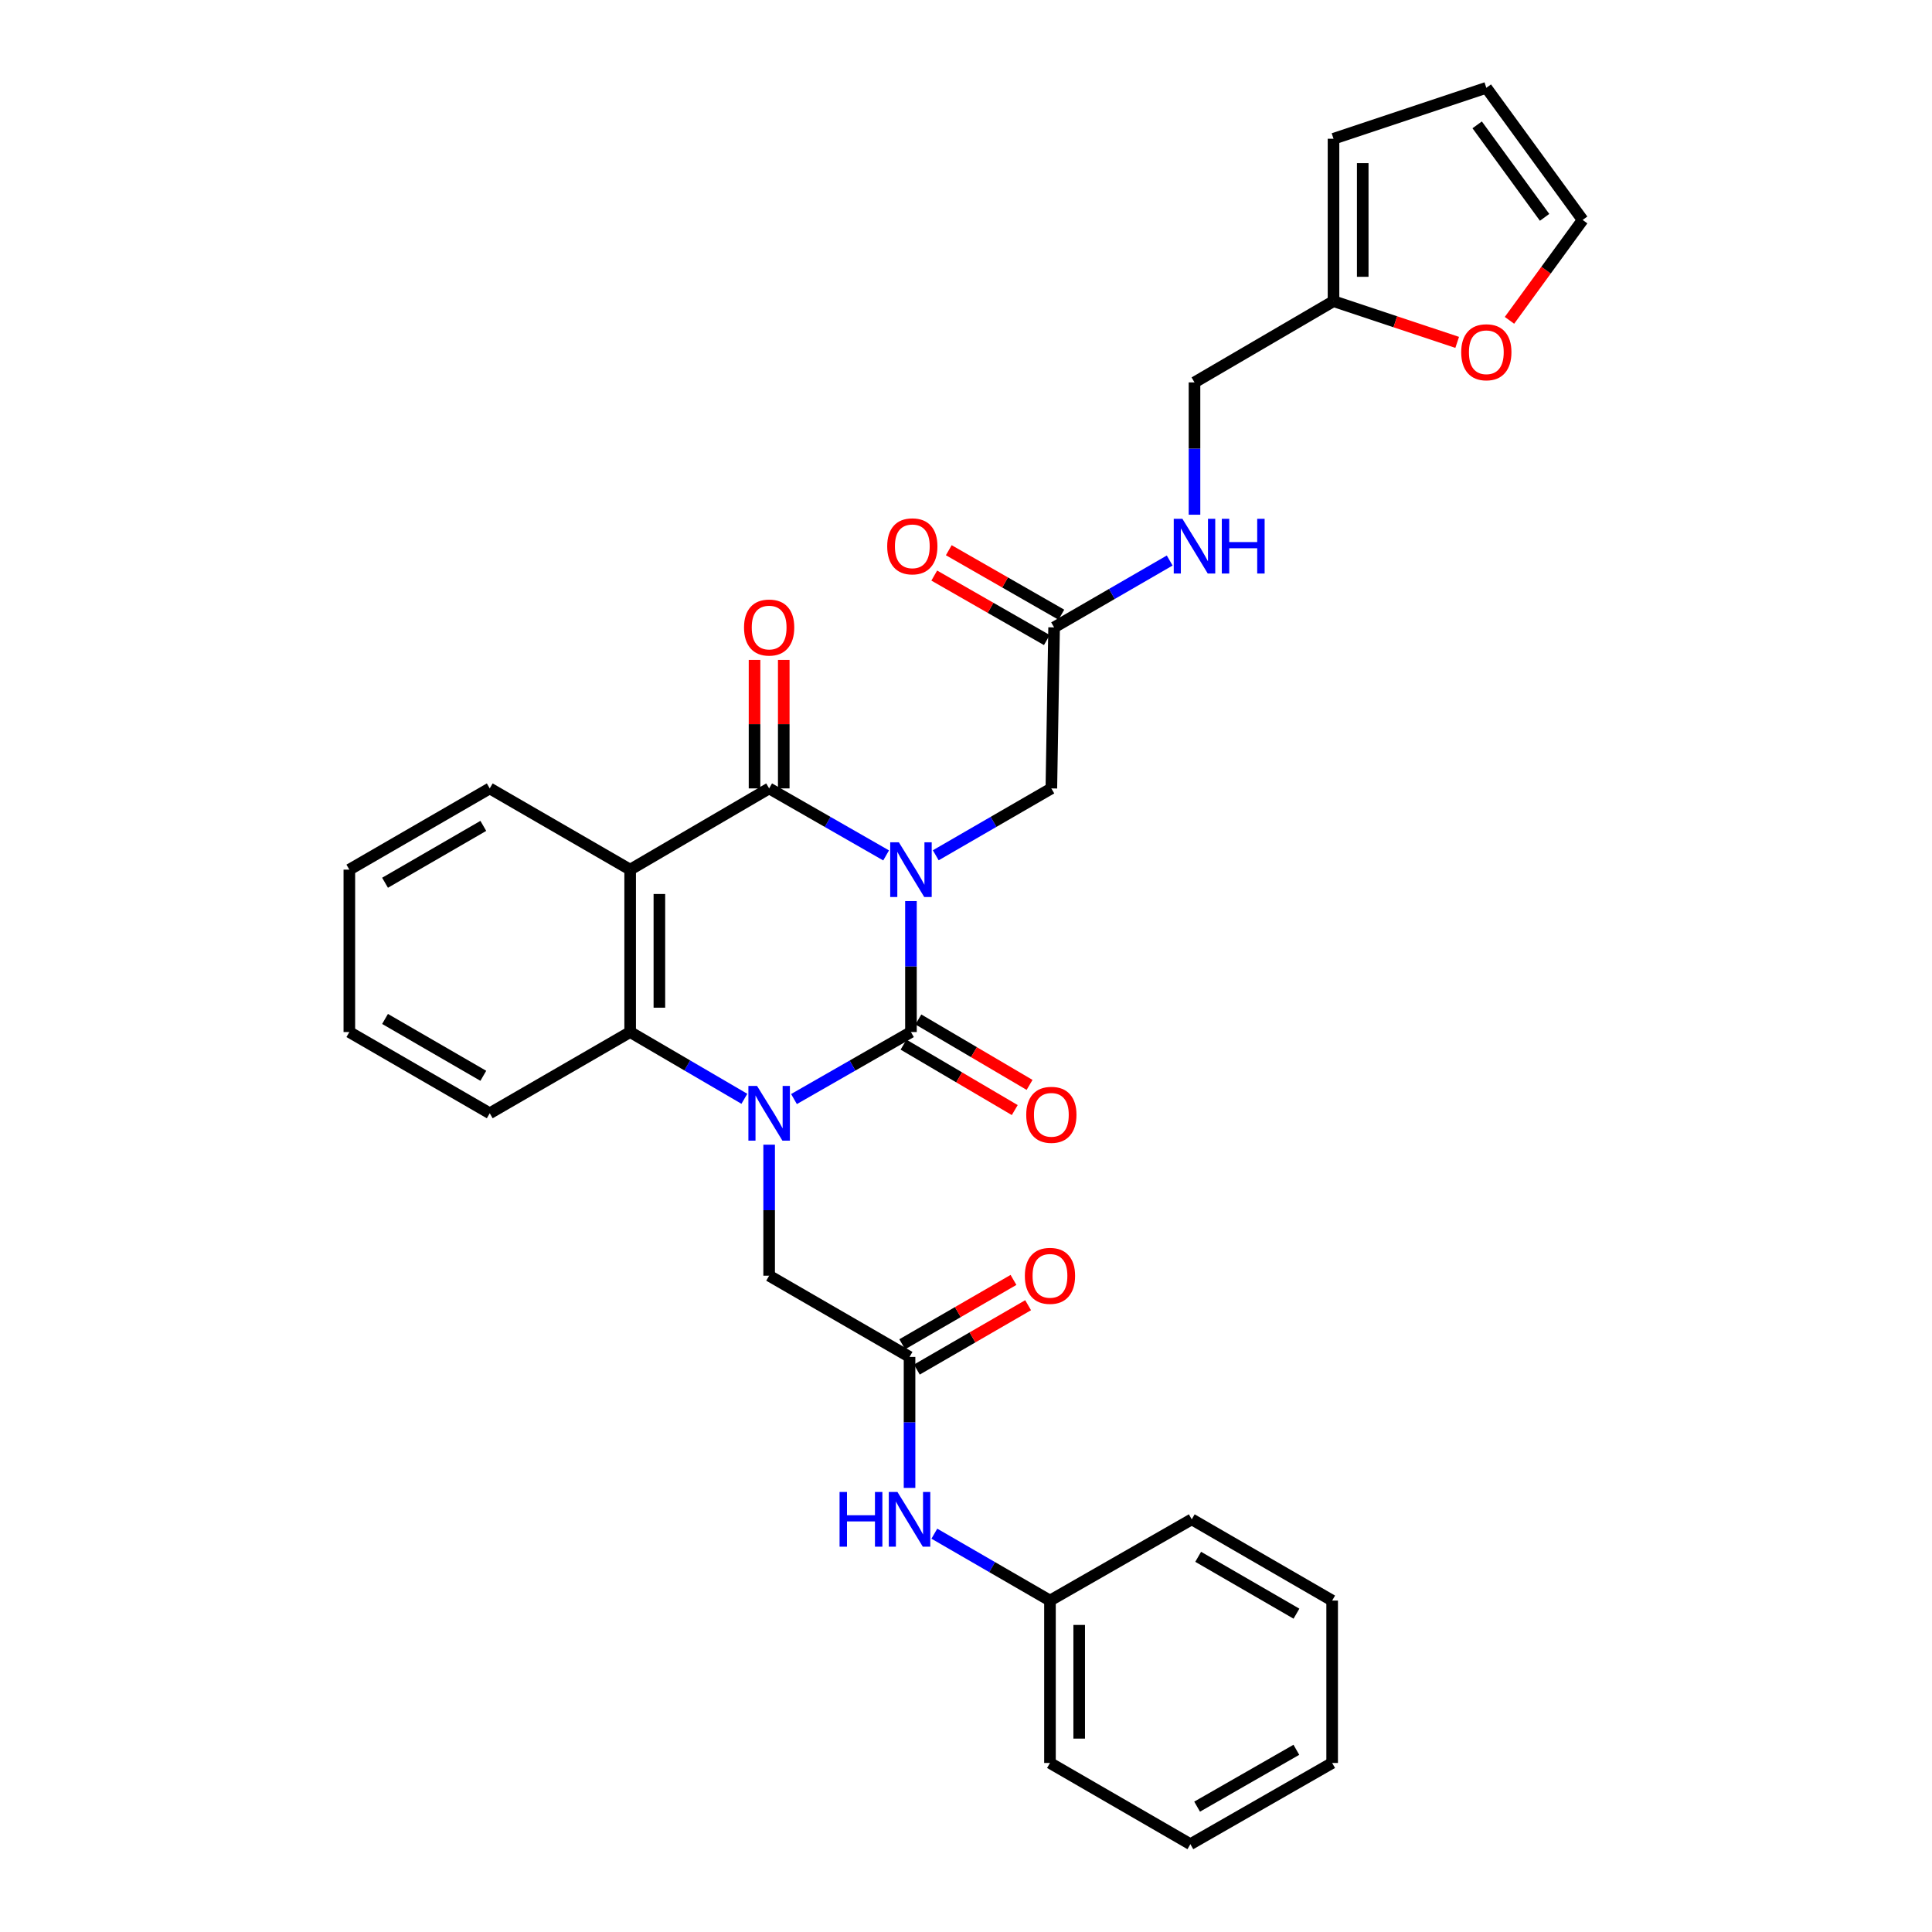 <?xml version='1.0' encoding='iso-8859-1'?>
<svg version='1.1' baseProfile='full'
              xmlns='http://www.w3.org/2000/svg'
                      xmlns:rdkit='http://www.rdkit.org/xml'
                      xmlns:xlink='http://www.w3.org/1999/xlink'
                  xml:space='preserve'
width='1000px' height='1000px' viewBox='0 0 1000 1000'>
<!-- END OF HEADER -->
<rect style='opacity:1.0;fill:#FFFFFF;stroke:none' width='1000' height='1000' x='0' y='0'> </rect>
<path class='bond-0' d='M 471.508,466.387 L 471.508,500.287' style='fill:none;fill-rule:evenodd;stroke:#0000FF;stroke-width:6px;stroke-linecap:butt;stroke-linejoin:miter;stroke-opacity:1' />
<path class='bond-0' d='M 471.508,500.287 L 471.508,534.188' style='fill:none;fill-rule:evenodd;stroke:#000000;stroke-width:6px;stroke-linecap:butt;stroke-linejoin:miter;stroke-opacity:1' />
<path class='bond-2' d='M 458.654,442.762 L 428.381,425.421' style='fill:none;fill-rule:evenodd;stroke:#0000FF;stroke-width:6px;stroke-linecap:butt;stroke-linejoin:miter;stroke-opacity:1' />
<path class='bond-2' d='M 428.381,425.421 L 398.108,408.081' style='fill:none;fill-rule:evenodd;stroke:#000000;stroke-width:6px;stroke-linecap:butt;stroke-linejoin:miter;stroke-opacity:1' />
<path class='bond-5' d='M 484.347,442.697 L 514.263,425.389' style='fill:none;fill-rule:evenodd;stroke:#0000FF;stroke-width:6px;stroke-linecap:butt;stroke-linejoin:miter;stroke-opacity:1' />
<path class='bond-5' d='M 514.263,425.389 L 544.178,408.081' style='fill:none;fill-rule:evenodd;stroke:#000000;stroke-width:6px;stroke-linecap:butt;stroke-linejoin:miter;stroke-opacity:1' />
<path class='bond-1' d='M 471.508,534.188 L 441.235,551.529' style='fill:none;fill-rule:evenodd;stroke:#000000;stroke-width:6px;stroke-linecap:butt;stroke-linejoin:miter;stroke-opacity:1' />
<path class='bond-1' d='M 441.235,551.529 L 410.962,568.869' style='fill:none;fill-rule:evenodd;stroke:#0000FF;stroke-width:6px;stroke-linecap:butt;stroke-linejoin:miter;stroke-opacity:1' />
<path class='bond-9' d='M 467.674,540.706 L 496.455,557.64' style='fill:none;fill-rule:evenodd;stroke:#000000;stroke-width:6px;stroke-linecap:butt;stroke-linejoin:miter;stroke-opacity:1' />
<path class='bond-9' d='M 496.455,557.64 L 525.236,574.575' style='fill:none;fill-rule:evenodd;stroke:#FF0000;stroke-width:6px;stroke-linecap:butt;stroke-linejoin:miter;stroke-opacity:1' />
<path class='bond-9' d='M 475.343,527.671 L 504.124,544.605' style='fill:none;fill-rule:evenodd;stroke:#000000;stroke-width:6px;stroke-linecap:butt;stroke-linejoin:miter;stroke-opacity:1' />
<path class='bond-9' d='M 504.124,544.605 L 532.905,561.54' style='fill:none;fill-rule:evenodd;stroke:#FF0000;stroke-width:6px;stroke-linecap:butt;stroke-linejoin:miter;stroke-opacity:1' />
<path class='bond-6' d='M 398.108,592.494 L 398.108,626.395' style='fill:none;fill-rule:evenodd;stroke:#0000FF;stroke-width:6px;stroke-linecap:butt;stroke-linejoin:miter;stroke-opacity:1' />
<path class='bond-6' d='M 398.108,626.395 L 398.108,660.295' style='fill:none;fill-rule:evenodd;stroke:#000000;stroke-width:6px;stroke-linecap:butt;stroke-linejoin:miter;stroke-opacity:1' />
<path class='bond-31' d='M 385.285,568.738 L 355.727,551.463' style='fill:none;fill-rule:evenodd;stroke:#0000FF;stroke-width:6px;stroke-linecap:butt;stroke-linejoin:miter;stroke-opacity:1' />
<path class='bond-31' d='M 355.727,551.463 L 326.169,534.188' style='fill:none;fill-rule:evenodd;stroke:#000000;stroke-width:6px;stroke-linecap:butt;stroke-linejoin:miter;stroke-opacity:1' />
<path class='bond-3' d='M 398.108,408.081 L 326.169,450.125' style='fill:none;fill-rule:evenodd;stroke:#000000;stroke-width:6px;stroke-linecap:butt;stroke-linejoin:miter;stroke-opacity:1' />
<path class='bond-10' d='M 405.67,408.081 L 405.67,374.828' style='fill:none;fill-rule:evenodd;stroke:#000000;stroke-width:6px;stroke-linecap:butt;stroke-linejoin:miter;stroke-opacity:1' />
<path class='bond-10' d='M 405.67,374.828 L 405.67,341.576' style='fill:none;fill-rule:evenodd;stroke:#FF0000;stroke-width:6px;stroke-linecap:butt;stroke-linejoin:miter;stroke-opacity:1' />
<path class='bond-10' d='M 390.546,408.081 L 390.546,374.828' style='fill:none;fill-rule:evenodd;stroke:#000000;stroke-width:6px;stroke-linecap:butt;stroke-linejoin:miter;stroke-opacity:1' />
<path class='bond-10' d='M 390.546,374.828 L 390.546,341.576' style='fill:none;fill-rule:evenodd;stroke:#FF0000;stroke-width:6px;stroke-linecap:butt;stroke-linejoin:miter;stroke-opacity:1' />
<path class='bond-4' d='M 326.169,450.125 L 326.169,534.188' style='fill:none;fill-rule:evenodd;stroke:#000000;stroke-width:6px;stroke-linecap:butt;stroke-linejoin:miter;stroke-opacity:1' />
<path class='bond-4' d='M 341.293,462.735 L 341.293,521.579' style='fill:none;fill-rule:evenodd;stroke:#000000;stroke-width:6px;stroke-linecap:butt;stroke-linejoin:miter;stroke-opacity:1' />
<path class='bond-21' d='M 326.169,450.125 L 253.491,408.081' style='fill:none;fill-rule:evenodd;stroke:#000000;stroke-width:6px;stroke-linecap:butt;stroke-linejoin:miter;stroke-opacity:1' />
<path class='bond-23' d='M 326.169,534.188 L 253.491,576.232' style='fill:none;fill-rule:evenodd;stroke:#000000;stroke-width:6px;stroke-linecap:butt;stroke-linejoin:miter;stroke-opacity:1' />
<path class='bond-8' d='M 544.178,408.081 L 545.598,324.732' style='fill:none;fill-rule:evenodd;stroke:#000000;stroke-width:6px;stroke-linecap:butt;stroke-linejoin:miter;stroke-opacity:1' />
<path class='bond-7' d='M 398.108,660.295 L 470.777,702.339' style='fill:none;fill-rule:evenodd;stroke:#000000;stroke-width:6px;stroke-linecap:butt;stroke-linejoin:miter;stroke-opacity:1' />
<path class='bond-12' d='M 470.777,702.339 L 470.777,736.24' style='fill:none;fill-rule:evenodd;stroke:#000000;stroke-width:6px;stroke-linecap:butt;stroke-linejoin:miter;stroke-opacity:1' />
<path class='bond-12' d='M 470.777,736.24 L 470.777,770.141' style='fill:none;fill-rule:evenodd;stroke:#0000FF;stroke-width:6px;stroke-linecap:butt;stroke-linejoin:miter;stroke-opacity:1' />
<path class='bond-15' d='M 474.564,708.885 L 503.357,692.23' style='fill:none;fill-rule:evenodd;stroke:#000000;stroke-width:6px;stroke-linecap:butt;stroke-linejoin:miter;stroke-opacity:1' />
<path class='bond-15' d='M 503.357,692.23 L 532.151,675.575' style='fill:none;fill-rule:evenodd;stroke:#FF0000;stroke-width:6px;stroke-linecap:butt;stroke-linejoin:miter;stroke-opacity:1' />
<path class='bond-15' d='M 466.991,695.794 L 495.785,679.139' style='fill:none;fill-rule:evenodd;stroke:#000000;stroke-width:6px;stroke-linecap:butt;stroke-linejoin:miter;stroke-opacity:1' />
<path class='bond-15' d='M 495.785,679.139 L 524.579,662.483' style='fill:none;fill-rule:evenodd;stroke:#FF0000;stroke-width:6px;stroke-linecap:butt;stroke-linejoin:miter;stroke-opacity:1' />
<path class='bond-14' d='M 545.598,324.732 L 575.514,307.428' style='fill:none;fill-rule:evenodd;stroke:#000000;stroke-width:6px;stroke-linecap:butt;stroke-linejoin:miter;stroke-opacity:1' />
<path class='bond-14' d='M 575.514,307.428 L 605.429,290.123' style='fill:none;fill-rule:evenodd;stroke:#0000FF;stroke-width:6px;stroke-linecap:butt;stroke-linejoin:miter;stroke-opacity:1' />
<path class='bond-19' d='M 549.357,318.17 L 520.222,301.481' style='fill:none;fill-rule:evenodd;stroke:#000000;stroke-width:6px;stroke-linecap:butt;stroke-linejoin:miter;stroke-opacity:1' />
<path class='bond-19' d='M 520.222,301.481 L 491.087,284.792' style='fill:none;fill-rule:evenodd;stroke:#FF0000;stroke-width:6px;stroke-linecap:butt;stroke-linejoin:miter;stroke-opacity:1' />
<path class='bond-19' d='M 541.84,331.294 L 512.705,314.605' style='fill:none;fill-rule:evenodd;stroke:#000000;stroke-width:6px;stroke-linecap:butt;stroke-linejoin:miter;stroke-opacity:1' />
<path class='bond-19' d='M 512.705,314.605 L 483.57,297.916' style='fill:none;fill-rule:evenodd;stroke:#FF0000;stroke-width:6px;stroke-linecap:butt;stroke-linejoin:miter;stroke-opacity:1' />
<path class='bond-11' d='M 690.224,155.883 L 618.268,197.928' style='fill:none;fill-rule:evenodd;stroke:#000000;stroke-width:6px;stroke-linecap:butt;stroke-linejoin:miter;stroke-opacity:1' />
<path class='bond-13' d='M 690.224,155.883 L 722.23,166.549' style='fill:none;fill-rule:evenodd;stroke:#000000;stroke-width:6px;stroke-linecap:butt;stroke-linejoin:miter;stroke-opacity:1' />
<path class='bond-13' d='M 722.23,166.549 L 754.237,177.214' style='fill:none;fill-rule:evenodd;stroke:#FF0000;stroke-width:6px;stroke-linecap:butt;stroke-linejoin:miter;stroke-opacity:1' />
<path class='bond-16' d='M 690.224,155.883 L 690.224,71.82' style='fill:none;fill-rule:evenodd;stroke:#000000;stroke-width:6px;stroke-linecap:butt;stroke-linejoin:miter;stroke-opacity:1' />
<path class='bond-16' d='M 705.347,143.274 L 705.347,84.43' style='fill:none;fill-rule:evenodd;stroke:#000000;stroke-width:6px;stroke-linecap:butt;stroke-linejoin:miter;stroke-opacity:1' />
<path class='bond-22' d='M 483.617,793.831 L 513.54,811.143' style='fill:none;fill-rule:evenodd;stroke:#0000FF;stroke-width:6px;stroke-linecap:butt;stroke-linejoin:miter;stroke-opacity:1' />
<path class='bond-22' d='M 513.54,811.143 L 543.464,828.455' style='fill:none;fill-rule:evenodd;stroke:#000000;stroke-width:6px;stroke-linecap:butt;stroke-linejoin:miter;stroke-opacity:1' />
<path class='bond-17' d='M 781.303,165.805 L 800.241,139.826' style='fill:none;fill-rule:evenodd;stroke:#FF0000;stroke-width:6px;stroke-linecap:butt;stroke-linejoin:miter;stroke-opacity:1' />
<path class='bond-17' d='M 800.241,139.826 L 819.179,113.848' style='fill:none;fill-rule:evenodd;stroke:#000000;stroke-width:6px;stroke-linecap:butt;stroke-linejoin:miter;stroke-opacity:1' />
<path class='bond-20' d='M 618.268,266.417 L 618.268,232.172' style='fill:none;fill-rule:evenodd;stroke:#0000FF;stroke-width:6px;stroke-linecap:butt;stroke-linejoin:miter;stroke-opacity:1' />
<path class='bond-20' d='M 618.268,232.172 L 618.268,197.928' style='fill:none;fill-rule:evenodd;stroke:#000000;stroke-width:6px;stroke-linecap:butt;stroke-linejoin:miter;stroke-opacity:1' />
<path class='bond-18' d='M 690.224,71.82 L 769.321,45.455' style='fill:none;fill-rule:evenodd;stroke:#000000;stroke-width:6px;stroke-linecap:butt;stroke-linejoin:miter;stroke-opacity:1' />
<path class='bond-33' d='M 819.179,113.848 L 769.321,45.455' style='fill:none;fill-rule:evenodd;stroke:#000000;stroke-width:6px;stroke-linecap:butt;stroke-linejoin:miter;stroke-opacity:1' />
<path class='bond-33' d='M 799.479,112.498 L 764.579,64.623' style='fill:none;fill-rule:evenodd;stroke:#000000;stroke-width:6px;stroke-linecap:butt;stroke-linejoin:miter;stroke-opacity:1' />
<path class='bond-26' d='M 253.491,408.081 L 180.821,450.125' style='fill:none;fill-rule:evenodd;stroke:#000000;stroke-width:6px;stroke-linecap:butt;stroke-linejoin:miter;stroke-opacity:1' />
<path class='bond-26' d='M 250.164,427.478 L 199.295,456.909' style='fill:none;fill-rule:evenodd;stroke:#000000;stroke-width:6px;stroke-linecap:butt;stroke-linejoin:miter;stroke-opacity:1' />
<path class='bond-24' d='M 543.464,828.455 L 543.464,912.51' style='fill:none;fill-rule:evenodd;stroke:#000000;stroke-width:6px;stroke-linecap:butt;stroke-linejoin:miter;stroke-opacity:1' />
<path class='bond-24' d='M 558.588,841.063 L 558.588,899.902' style='fill:none;fill-rule:evenodd;stroke:#000000;stroke-width:6px;stroke-linecap:butt;stroke-linejoin:miter;stroke-opacity:1' />
<path class='bond-25' d='M 543.464,828.455 L 616.848,786.403' style='fill:none;fill-rule:evenodd;stroke:#000000;stroke-width:6px;stroke-linecap:butt;stroke-linejoin:miter;stroke-opacity:1' />
<path class='bond-32' d='M 253.491,576.232 L 180.821,534.188' style='fill:none;fill-rule:evenodd;stroke:#000000;stroke-width:6px;stroke-linecap:butt;stroke-linejoin:miter;stroke-opacity:1' />
<path class='bond-32' d='M 250.164,556.835 L 199.295,527.404' style='fill:none;fill-rule:evenodd;stroke:#000000;stroke-width:6px;stroke-linecap:butt;stroke-linejoin:miter;stroke-opacity:1' />
<path class='bond-29' d='M 543.464,912.51 L 616.134,954.545' style='fill:none;fill-rule:evenodd;stroke:#000000;stroke-width:6px;stroke-linecap:butt;stroke-linejoin:miter;stroke-opacity:1' />
<path class='bond-28' d='M 616.848,786.403 L 689.518,828.455' style='fill:none;fill-rule:evenodd;stroke:#000000;stroke-width:6px;stroke-linecap:butt;stroke-linejoin:miter;stroke-opacity:1' />
<path class='bond-28' d='M 620.174,805.8 L 671.042,835.237' style='fill:none;fill-rule:evenodd;stroke:#000000;stroke-width:6px;stroke-linecap:butt;stroke-linejoin:miter;stroke-opacity:1' />
<path class='bond-27' d='M 180.821,450.125 L 180.821,534.188' style='fill:none;fill-rule:evenodd;stroke:#000000;stroke-width:6px;stroke-linecap:butt;stroke-linejoin:miter;stroke-opacity:1' />
<path class='bond-30' d='M 689.518,828.455 L 689.518,912.51' style='fill:none;fill-rule:evenodd;stroke:#000000;stroke-width:6px;stroke-linecap:butt;stroke-linejoin:miter;stroke-opacity:1' />
<path class='bond-34' d='M 616.134,954.545 L 689.518,912.51' style='fill:none;fill-rule:evenodd;stroke:#000000;stroke-width:6px;stroke-linecap:butt;stroke-linejoin:miter;stroke-opacity:1' />
<path class='bond-34' d='M 619.624,935.117 L 670.993,905.692' style='fill:none;fill-rule:evenodd;stroke:#000000;stroke-width:6px;stroke-linecap:butt;stroke-linejoin:miter;stroke-opacity:1' />
<path  class='atom-0' d='M 465.248 435.965
L 474.528 450.965
Q 475.448 452.445, 476.928 455.125
Q 478.408 457.805, 478.488 457.965
L 478.488 435.965
L 482.248 435.965
L 482.248 464.285
L 478.368 464.285
L 468.408 447.885
Q 467.248 445.965, 466.008 443.765
Q 464.808 441.565, 464.448 440.885
L 464.448 464.285
L 460.768 464.285
L 460.768 435.965
L 465.248 435.965
' fill='#0000FF'/>
<path  class='atom-2' d='M 391.848 562.072
L 401.128 577.072
Q 402.048 578.552, 403.528 581.232
Q 405.008 583.912, 405.088 584.072
L 405.088 562.072
L 408.848 562.072
L 408.848 590.392
L 404.968 590.392
L 395.008 573.992
Q 393.848 572.072, 392.608 569.872
Q 391.408 567.672, 391.048 566.992
L 391.048 590.392
L 387.368 590.392
L 387.368 562.072
L 391.848 562.072
' fill='#0000FF'/>
<path  class='atom-10' d='M 531.178 577.026
Q 531.178 570.226, 534.538 566.426
Q 537.898 562.626, 544.178 562.626
Q 550.458 562.626, 553.818 566.426
Q 557.178 570.226, 557.178 577.026
Q 557.178 583.906, 553.778 587.826
Q 550.378 591.706, 544.178 591.706
Q 537.938 591.706, 534.538 587.826
Q 531.178 583.946, 531.178 577.026
M 544.178 588.506
Q 548.498 588.506, 550.818 585.626
Q 553.178 582.706, 553.178 577.026
Q 553.178 571.466, 550.818 568.666
Q 548.498 565.826, 544.178 565.826
Q 539.858 565.826, 537.498 568.626
Q 535.178 571.426, 535.178 577.026
Q 535.178 582.746, 537.498 585.626
Q 539.858 588.506, 544.178 588.506
' fill='#FF0000'/>
<path  class='atom-11' d='M 385.108 324.812
Q 385.108 318.012, 388.468 314.212
Q 391.828 310.412, 398.108 310.412
Q 404.388 310.412, 407.748 314.212
Q 411.108 318.012, 411.108 324.812
Q 411.108 331.692, 407.708 335.612
Q 404.308 339.492, 398.108 339.492
Q 391.868 339.492, 388.468 335.612
Q 385.108 331.732, 385.108 324.812
M 398.108 336.292
Q 402.428 336.292, 404.748 333.412
Q 407.108 330.492, 407.108 324.812
Q 407.108 319.252, 404.748 316.452
Q 402.428 313.612, 398.108 313.612
Q 393.788 313.612, 391.428 316.412
Q 389.108 319.212, 389.108 324.812
Q 389.108 330.532, 391.428 333.412
Q 393.788 336.292, 398.108 336.292
' fill='#FF0000'/>
<path  class='atom-13' d='M 434.557 772.243
L 438.397 772.243
L 438.397 784.283
L 452.877 784.283
L 452.877 772.243
L 456.717 772.243
L 456.717 800.563
L 452.877 800.563
L 452.877 787.483
L 438.397 787.483
L 438.397 800.563
L 434.557 800.563
L 434.557 772.243
' fill='#0000FF'/>
<path  class='atom-13' d='M 464.517 772.243
L 473.797 787.243
Q 474.717 788.723, 476.197 791.403
Q 477.677 794.083, 477.757 794.243
L 477.757 772.243
L 481.517 772.243
L 481.517 800.563
L 477.637 800.563
L 467.677 784.163
Q 466.517 782.243, 465.277 780.043
Q 464.077 777.843, 463.717 777.163
L 463.717 800.563
L 460.037 800.563
L 460.037 772.243
L 464.517 772.243
' fill='#0000FF'/>
<path  class='atom-14' d='M 756.321 182.321
Q 756.321 175.521, 759.681 171.721
Q 763.041 167.921, 769.321 167.921
Q 775.601 167.921, 778.961 171.721
Q 782.321 175.521, 782.321 182.321
Q 782.321 189.201, 778.921 193.121
Q 775.521 197.001, 769.321 197.001
Q 763.081 197.001, 759.681 193.121
Q 756.321 189.241, 756.321 182.321
M 769.321 193.801
Q 773.641 193.801, 775.961 190.921
Q 778.321 188.001, 778.321 182.321
Q 778.321 176.761, 775.961 173.961
Q 773.641 171.121, 769.321 171.121
Q 765.001 171.121, 762.641 173.921
Q 760.321 176.721, 760.321 182.321
Q 760.321 188.041, 762.641 190.921
Q 765.001 193.801, 769.321 193.801
' fill='#FF0000'/>
<path  class='atom-15' d='M 612.008 268.536
L 621.288 283.536
Q 622.208 285.016, 623.688 287.696
Q 625.168 290.376, 625.248 290.536
L 625.248 268.536
L 629.008 268.536
L 629.008 296.856
L 625.128 296.856
L 615.168 280.456
Q 614.008 278.536, 612.768 276.336
Q 611.568 274.136, 611.208 273.456
L 611.208 296.856
L 607.528 296.856
L 607.528 268.536
L 612.008 268.536
' fill='#0000FF'/>
<path  class='atom-15' d='M 632.408 268.536
L 636.248 268.536
L 636.248 280.576
L 650.728 280.576
L 650.728 268.536
L 654.568 268.536
L 654.568 296.856
L 650.728 296.856
L 650.728 283.776
L 636.248 283.776
L 636.248 296.856
L 632.408 296.856
L 632.408 268.536
' fill='#0000FF'/>
<path  class='atom-16' d='M 530.464 660.375
Q 530.464 653.575, 533.824 649.775
Q 537.184 645.975, 543.464 645.975
Q 549.744 645.975, 553.104 649.775
Q 556.464 653.575, 556.464 660.375
Q 556.464 667.255, 553.064 671.175
Q 549.664 675.055, 543.464 675.055
Q 537.224 675.055, 533.824 671.175
Q 530.464 667.295, 530.464 660.375
M 543.464 671.855
Q 547.784 671.855, 550.104 668.975
Q 552.464 666.055, 552.464 660.375
Q 552.464 654.815, 550.104 652.015
Q 547.784 649.175, 543.464 649.175
Q 539.144 649.175, 536.784 651.975
Q 534.464 654.775, 534.464 660.375
Q 534.464 666.095, 536.784 668.975
Q 539.144 671.855, 543.464 671.855
' fill='#FF0000'/>
<path  class='atom-20' d='M 459.214 282.776
Q 459.214 275.976, 462.574 272.176
Q 465.934 268.376, 472.214 268.376
Q 478.494 268.376, 481.854 272.176
Q 485.214 275.976, 485.214 282.776
Q 485.214 289.656, 481.814 293.576
Q 478.414 297.456, 472.214 297.456
Q 465.974 297.456, 462.574 293.576
Q 459.214 289.696, 459.214 282.776
M 472.214 294.256
Q 476.534 294.256, 478.854 291.376
Q 481.214 288.456, 481.214 282.776
Q 481.214 277.216, 478.854 274.416
Q 476.534 271.576, 472.214 271.576
Q 467.894 271.576, 465.534 274.376
Q 463.214 277.176, 463.214 282.776
Q 463.214 288.496, 465.534 291.376
Q 467.894 294.256, 472.214 294.256
' fill='#FF0000'/>
</svg>
